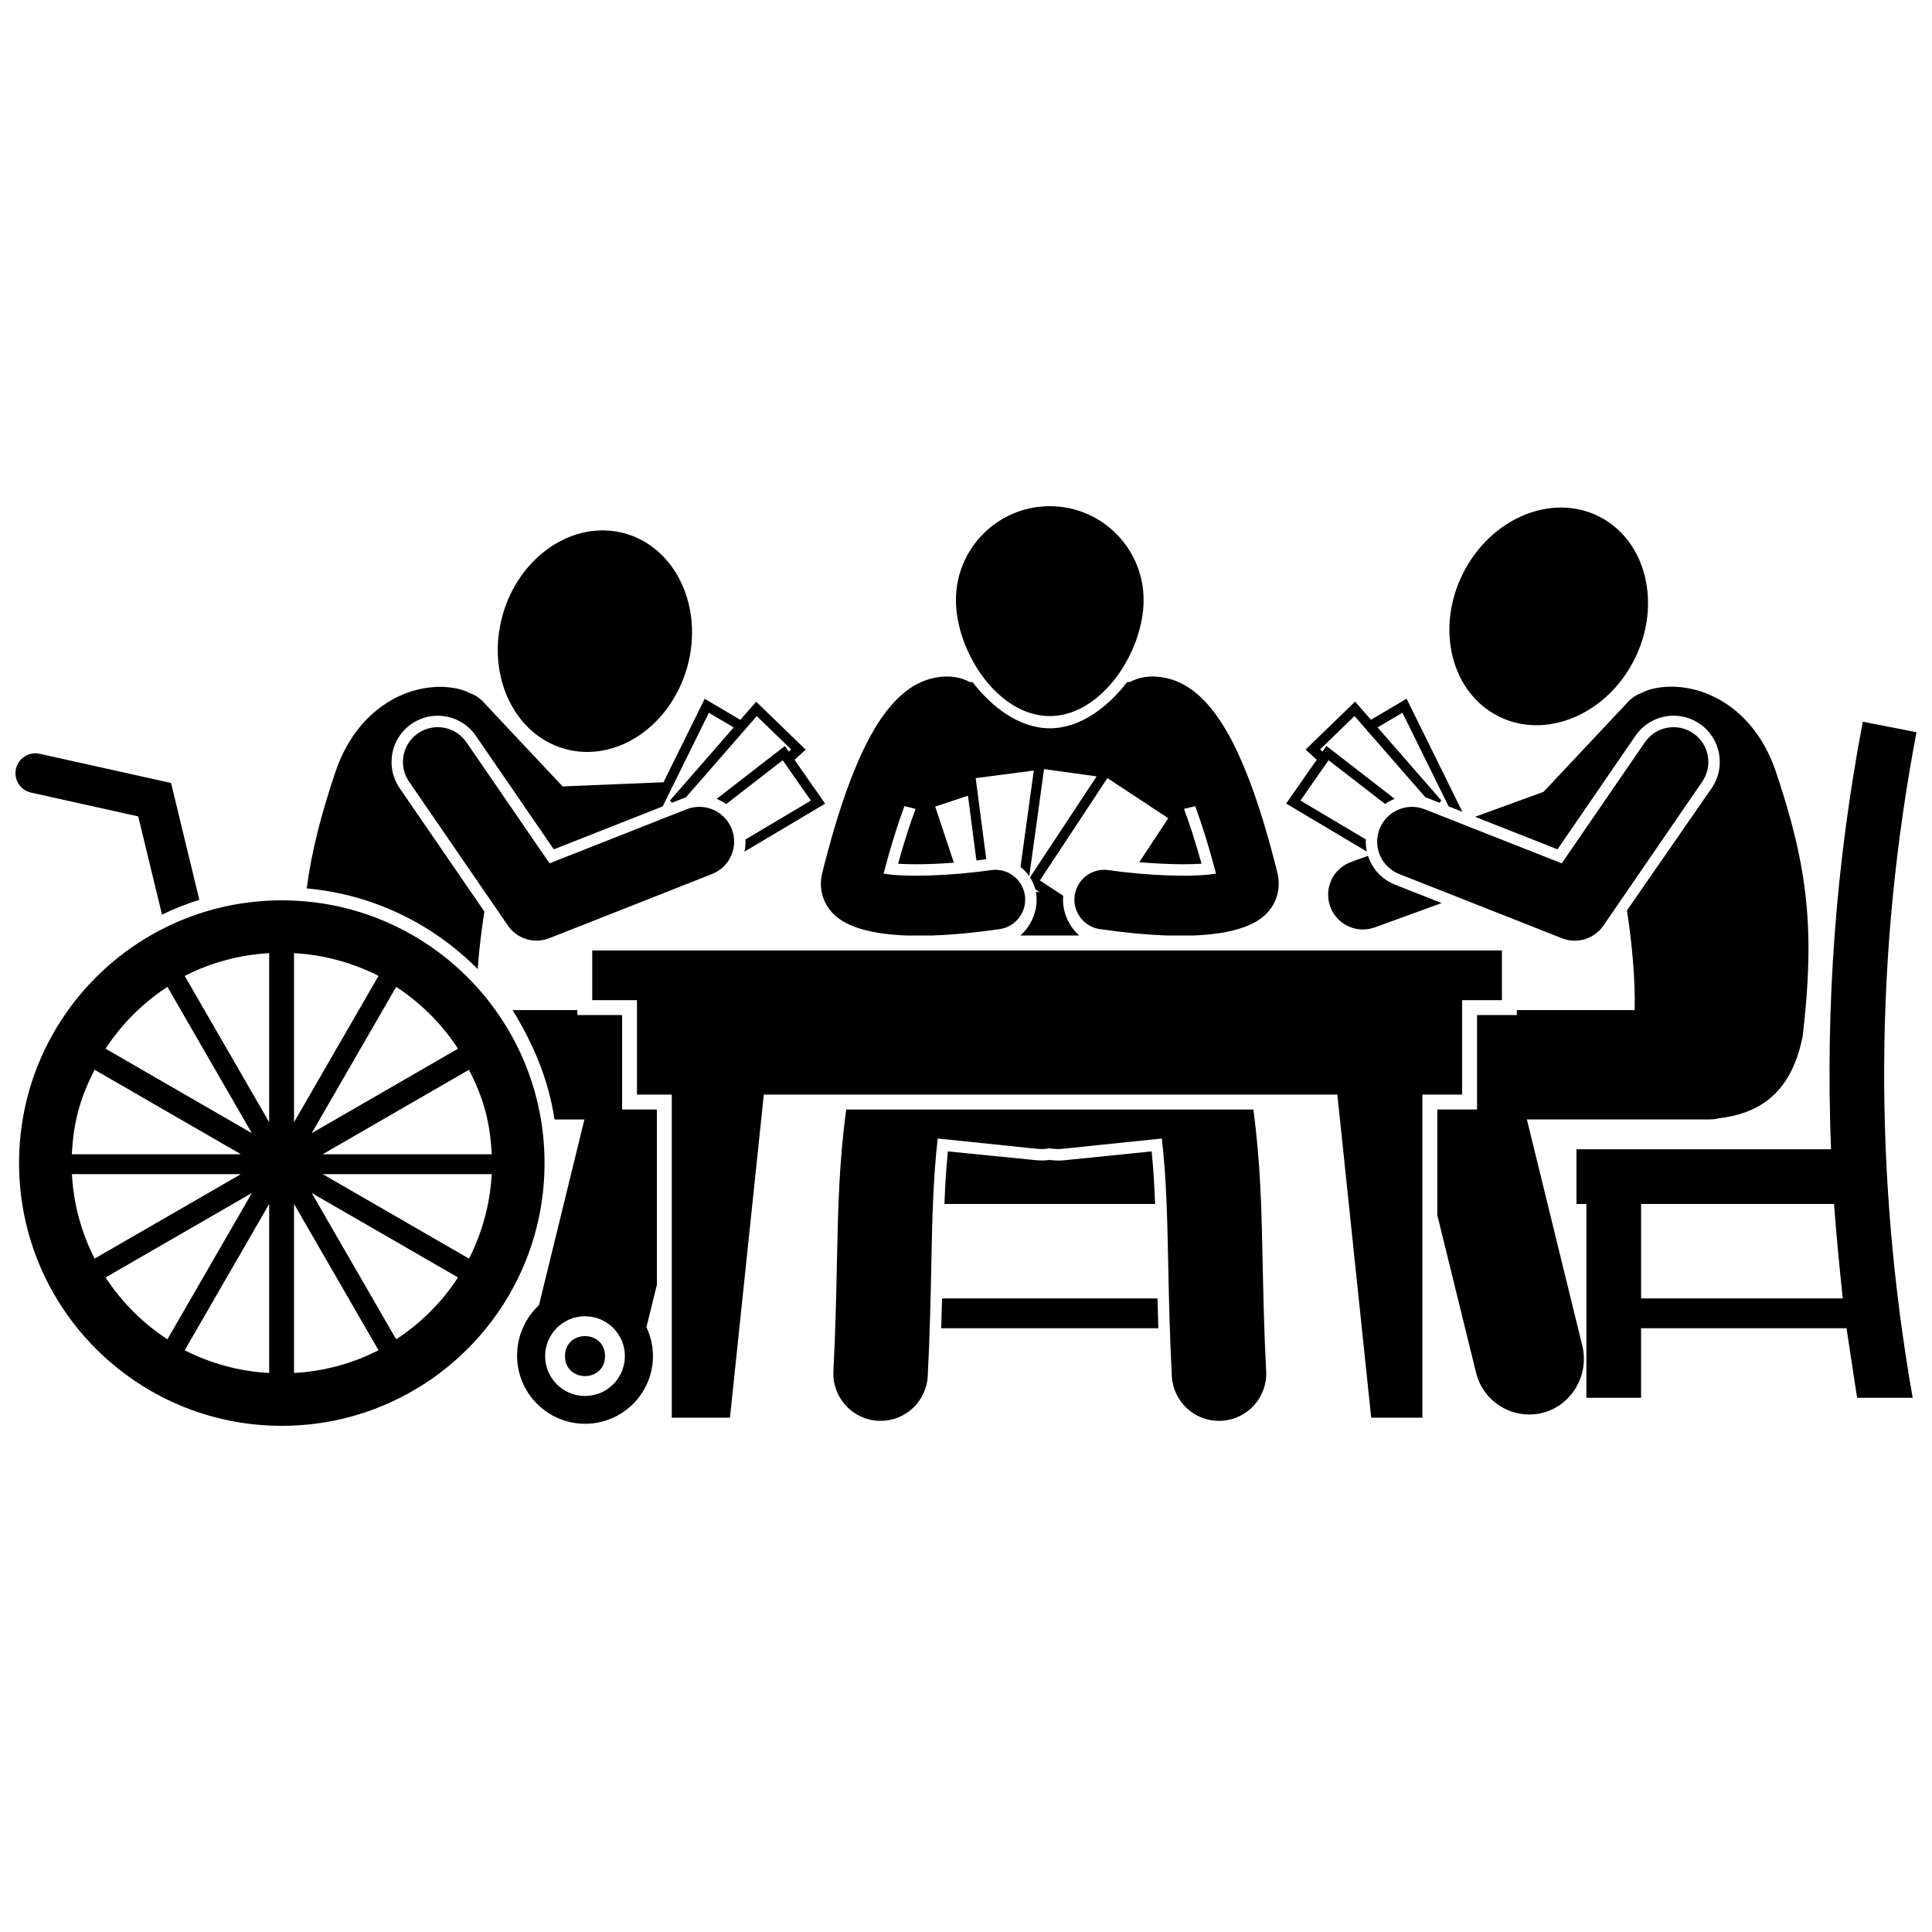 <?xml version="1.0" encoding="UTF-8"?>
<!-- Uploaded to: ICON Repo, www.iconrepo.com, Generator: ICON Repo Mixer Tools -->
<svg width="800px" height="800px" version="1.1" viewBox="144 144 512 512" xmlns="http://www.w3.org/2000/svg">
 <defs>
  <clipPath id="b">
   <path d="m561 335h90.902v180h-90.902z"/>
  </clipPath>
  <clipPath id="a">
   <path d="m148.09 343h48.906v44h-48.906z"/>
  </clipPath>
 </defs>
 <path d="m449.2 449.13-23.258 2.363c-0.527 0.055-1.055 0.062-1.582 0.062-0.715 0-1.438-0.062-2.16-0.164-0.723 0.102-1.445 0.145-2.16 0.145-0.527 0-1.055-0.031-1.59-0.086l-23.25-2.316c-0.445 4.59-0.719 8.664-0.914 13.934h55.832c-0.199-5.273-0.473-9.355-0.918-13.938z"/>
 <path d="m393.66 488.09c-0.062 1.316-0.133 3.953-0.219 7.902h57.523c-0.09-3.953-0.16-6.586-0.219-7.902z"/>
 <path d="m390.81 479.18c0.25-12.262 0.461-22.605 1.691-33.461l26.27 2.719c1.172 0.125 2.324 0.07 3.43-0.121 1.109 0.191 2.258 0.246 3.43 0.121l26.27-2.719c1.23 10.855 1.441 21.199 1.691 33.461 0.176 8.543 0.371 18.227 0.953 29.492 0.344 6.684 5.871 11.871 12.488 11.871 0.219 0 0.434-0.004 0.656-0.016 6.902-0.355 12.211-6.238 11.852-13.145-0.562-10.879-0.754-20.352-0.926-28.715-0.289-14.152-0.566-26.711-2.473-40.633h-107.88c-1.906 13.922-2.184 26.477-2.473 40.633-0.172 8.359-0.363 17.836-0.926 28.715-0.355 6.902 4.953 12.785 11.852 13.145 0.219 0.012 0.438 0.016 0.656 0.016 6.617 0 12.145-5.188 12.488-11.871 0.578-11.266 0.777-20.949 0.949-29.492z"/>
 <path d="m364.5 385.82c3.738 4.137 11.238 5.793 19.875 6.102h6.43c6.078-0.191 12.379-0.863 18.109-1.691 4.32-0.625 7.316-4.633 6.691-8.953s-4.637-7.32-8.953-6.691c-10.93 1.578-23.004 1.906-28.496 0.926 1.926-7.332 3.785-13.191 5.519-17.887l2.965 0.738c-1.453 3.891-3.016 8.668-4.641 14.535 1.398 0.094 3.012 0.137 4.793 0.137 3.117 0 6.531-0.145 9.988-0.414l-4.945-14.867 8.684-2.887 2.238 17.172c0.879-0.105 1.754-0.215 2.613-0.336l-2.801-21.492 15.398-2.008-3.531 25.559c0.891 0.688 1.676 1.504 2.324 2.434l3.922-28.375 13.934 1.926-17.656 26.754c0.625 0.961 1.102 2.027 1.398 3.168l1.211 0.801-1.066-0.148c0.035 0.172 0.074 0.344 0.102 0.52 0.586 4.059-1.148 8.426-4.195 11.078h15.594c-2.906-2.535-4.609-6.629-4.246-10.527l-6.176-4.074 17.895-27.121 16.125 10.641-7.68 11.641c4.035 0.359 8.07 0.555 11.699 0.555 1.785 0 3.394-0.047 4.793-0.137-1.625-5.867-3.188-10.645-4.641-14.535l2.965-0.738c1.734 4.695 3.594 10.555 5.519 17.887-5.496 0.98-17.566 0.656-28.496-0.926-4.312-0.633-8.328 2.371-8.953 6.691-0.625 4.32 2.371 8.328 6.691 8.953 5.731 0.828 12.031 1.5 18.109 1.691h6.43c8.637-0.309 16.137-1.965 19.875-6.102 2.606-2.883 3.551-6.746 2.59-10.594-2.035-8.172-4.133-15.293-6.312-21.441-6.93-19.535-14.746-28.977-24.461-30.34-3.066-0.434-5.856-0.02-8.312 1.301h-0.711c-5.07 6.586-12.363 12.258-20.496 12.258-8.133 0-15.43-5.672-20.496-12.258h-0.711c-2.457-1.316-5.242-1.73-8.312-1.301-9.715 1.363-17.531 10.891-24.461 30.426-2.18 6.148-4.277 13.23-6.312 21.402-0.969 3.848-0.023 7.668 2.582 10.551z"/>
 <path d="m422.2 333.77c13.734 0 24.867-17.027 24.867-30.758 0-13.734-11.133-24.867-24.867-24.867-13.73 0-24.867 11.133-24.867 24.867 0 13.73 11.137 30.758 24.867 30.758z"/>
 <path d="m309.63 285.37c13.516 3.773 20.906 19.617 16.5 35.383-4.402 15.766-18.93 25.484-32.445 21.707-13.52-3.773-20.906-19.617-16.504-35.379 4.402-15.766 18.93-25.488 32.449-21.711"/>
 <path d="m270.6 400.82c0.355-5.125 0.992-10.25 1.758-15.262l-22.453-32.695c-3.824-5.57-2.406-13.211 3.164-17.035 2.051-1.406 4.445-2.152 6.926-2.152 4.039 0 7.82 1.988 10.105 5.316l20.664 30.094 28.852-11.379 12.242-24.812 6.582 3.883-16.91 19.383 0.535 0.582 2.769-1.094c0.301-0.117 0.605-0.219 0.91-0.312l18.812-21.562 9.113 8.832-0.625 0.574-1.039-1.488-18.094 14.02c0.898 0.359 1.75 0.812 2.531 1.371l14.984-11.609 7.457 10.688-17.328 10.309c0.051 1.082-0.031 2.16-0.266 3.223l21.379-12.719-8.105-11.613 2.945-2.699-13.113-12.707-4.195 4.809-9.453-5.574-10.91 22.117-26.746 1.094-21.039-22.406c-1.023-1.09-2.254-1.867-3.574-2.348-0.848-0.414-1.723-0.77-2.664-1.004-10.809-2.695-26.477 3.176-32.852 21.715-3.898 11.551-6.398 21.281-7.68 31.078 17.652 1.59 33.512 9.469 45.316 21.387z"/>
 <path d="m308.86 438.03v-25.027h-11.855v-1.316h-17.16c5.629 9.223 9.512 18.441 11.113 28.98h7.918l-12.039 49.215c-3.562 3.289-5.809 8.129-5.809 13.359 0 9.941 8.059 18.074 18.004 18.074 9.941 0 18.004-8.023 18.004-17.969 0-2.738-0.629-5.305-1.723-7.629l2.769-11.242-0.004-46.445zm-9.828 75.922c-5.836 0-10.566-4.731-10.566-10.566 0-5.836 4.731-10.566 10.566-10.566 5.836 0 10.566 4.731 10.566 10.566 0 5.832-4.731 10.566-10.566 10.566z"/>
 <path d="m506.95 371.93c-0.16-0.371-0.305-0.75-0.426-1.129l-4.488 1.633c-4.785 1.742-7.254 7.035-5.512 11.82 1.363 3.746 4.898 6.07 8.664 6.07 1.047 0 2.113-0.18 3.152-0.559l17.703-6.445-12.355-4.871c-3.039-1.203-5.434-3.519-6.738-6.519z"/>
 <g clip-path="url(#b)">
  <path d="m561.78 463.06h2.633v51.375h14.488v-18.441h54.449c0.832 5.269 1.75 11.855 2.809 18.441h14.719c-10.391-59.277-10.074-118.23 1.02-176.39-4.746-0.906-9.488-1.875-14.234-2.781-7.141 37.426-9.934 75.102-8.426 113.3h-67.465zm17.125 0h51.141c0.566 7.902 1.332 15.809 2.305 25.027h-53.445z"/>
 </g>
 <path d="m567.73 280.86c12.539 6.301 16.75 23.266 9.406 37.895-7.348 14.625-23.469 21.379-36.012 15.078-12.543-6.301-16.754-23.262-9.406-37.891 7.344-14.629 23.469-21.379 36.012-15.082"/>
 <path d="m535.44 413v25.027h-10.539v28.004l10.285 41.797c1.625 6.609 7.547 11.031 14.059 11.031 1.145 0 2.312-0.137 3.473-0.422 7.769-1.914 12.52-10.047 10.609-17.816l-14.684-59.957h46.703c1.391 0 2.727 0.078 4-0.289 9.648-1.109 19.23-5.559 22.402-21.875 3.273-28.125 1.422-44.68-7.195-70.219-6.375-18.539-22.043-24.375-32.852-21.676-0.941 0.234-1.816 0.609-2.664 1.023-1.316 0.477-2.547 1.262-3.57 2.356l-22.426 23.867-18.141 6.609 21.852 8.621 20.664-30.094c2.285-3.328 6.066-5.316 10.109-5.316 2.481 0 4.875 0.746 6.926 2.152 5.57 3.824 6.988 11.465 3.164 17.035l-22.453 32.41c1.34 8.758 2.242 18.512 2.035 26.414h-31.219v1.316z"/>
 <path d="m505.96 366.46-17.328-10.309 7.457-10.688 14.984 11.609c0.781-0.559 1.633-1.008 2.531-1.371l-18.094-14.02-1.039 1.488-0.625-0.574 9.113-8.832 18.812 21.562c0.305 0.094 0.609 0.191 0.91 0.312l2.769 1.094 0.535-0.582-16.91-19.383 6.582-3.883 12.242 24.812 3.644 1.438-14.781-29.965-9.453 5.574-4.195-4.809-13.113 12.707 2.945 2.699-8.105 11.613 21.379 12.719c-0.23-1.051-0.312-2.133-0.262-3.215z"/>
 <path d="m592.73 338.33c-4.199-2.883-9.938-1.816-12.82 2.383l-22.031 32.082-36.312-14.32c-4.734-1.871-10.09 0.457-11.961 5.195s0.457 10.094 5.195 11.961l43.141 17.016c1.105 0.438 2.25 0.645 3.379 0.645 2.969 0 5.844-1.438 7.602-4l26.188-38.133c2.887-4.207 1.82-9.949-2.379-12.828z"/>
 <path d="m498.41 434.08 8.973 85.621h13.562v-85.621h10.539v-25.031h10.539v-13.172h-241.07v13.172h11.855v25.031h9.223v85.621h15.418l8.973-85.621z"/>
 <path d="m337.91 363.66c-1.871-4.738-7.223-7.062-11.961-5.195l-36.312 14.324-22.031-32.082c-2.883-4.199-8.621-5.262-12.82-2.383-4.199 2.883-5.266 8.621-2.383 12.82l26.188 38.133c1.762 2.562 4.637 4 7.602 4 1.133 0 2.277-0.211 3.379-0.645l43.141-17.016c4.742-1.863 7.066-7.219 5.199-11.957z"/>
 <g clip-path="url(#a)">
  <path d="m189.33 351.5-34.82-7.738c-2.84-0.629-5.656 1.16-6.285 4-0.633 2.84 1.16 5.656 4 6.285l28.41 6.312 6.293 26.023c3.176-1.539 6.481-2.852 9.895-3.926z"/>
 </g>
 <path d="m304.33 503.38c0 7.066-10.598 7.066-10.598 0 0-7.062 10.598-7.062 10.598 0"/>
 <path d="m218.68 382.6c-38.453 0-69.629 31.172-69.629 69.629 0 38.453 31.172 69.629 69.629 69.629 38.453 0 69.629-31.172 69.629-69.629s-31.176-69.629-69.629-69.629zm7.926 61.703 22.383-38.773c6.539 4.258 12.129 9.848 16.387 16.387zm-4.684-47.703c7.902 0.414 15.605 2.551 22.387 6.019l-22.387 38.777zm-14.07 58.555-38.777 22.387c-3.473-6.785-5.609-14.484-6.019-22.387zm-44.801-5.269c0.414-9.223 2.551-15.605 6.019-22.387l38.777 22.387zm52.285 57.969c-7.902-0.414-15.605-2.551-22.387-6.019l22.387-38.777zm6.586-44.801 22.387 38.777c-6.785 3.473-14.484 5.609-22.387 6.019zm-6.586-66.453v44.801l-22.387-38.777c6.781-3.473 14.48-5.609 22.387-6.023zm-26.969 8.93 22.383 38.773-38.773-22.383c4.266-6.543 9.852-12.133 16.391-16.391zm-16.387 77.008 38.773-22.383-22.383 38.773c-6.543-4.262-12.129-9.852-16.391-16.391zm77.008 16.387-22.383-38.773 38.773 22.383c-4.262 6.543-9.852 12.133-16.391 16.391zm-19.48-43.77h44.801c-0.414 7.902-2.551 15.605-6.019 22.387zm44.797-5.269h-44.797l38.777-22.387c3.473 6.781 5.606 13.168 6.019 22.387z"/>
</svg>